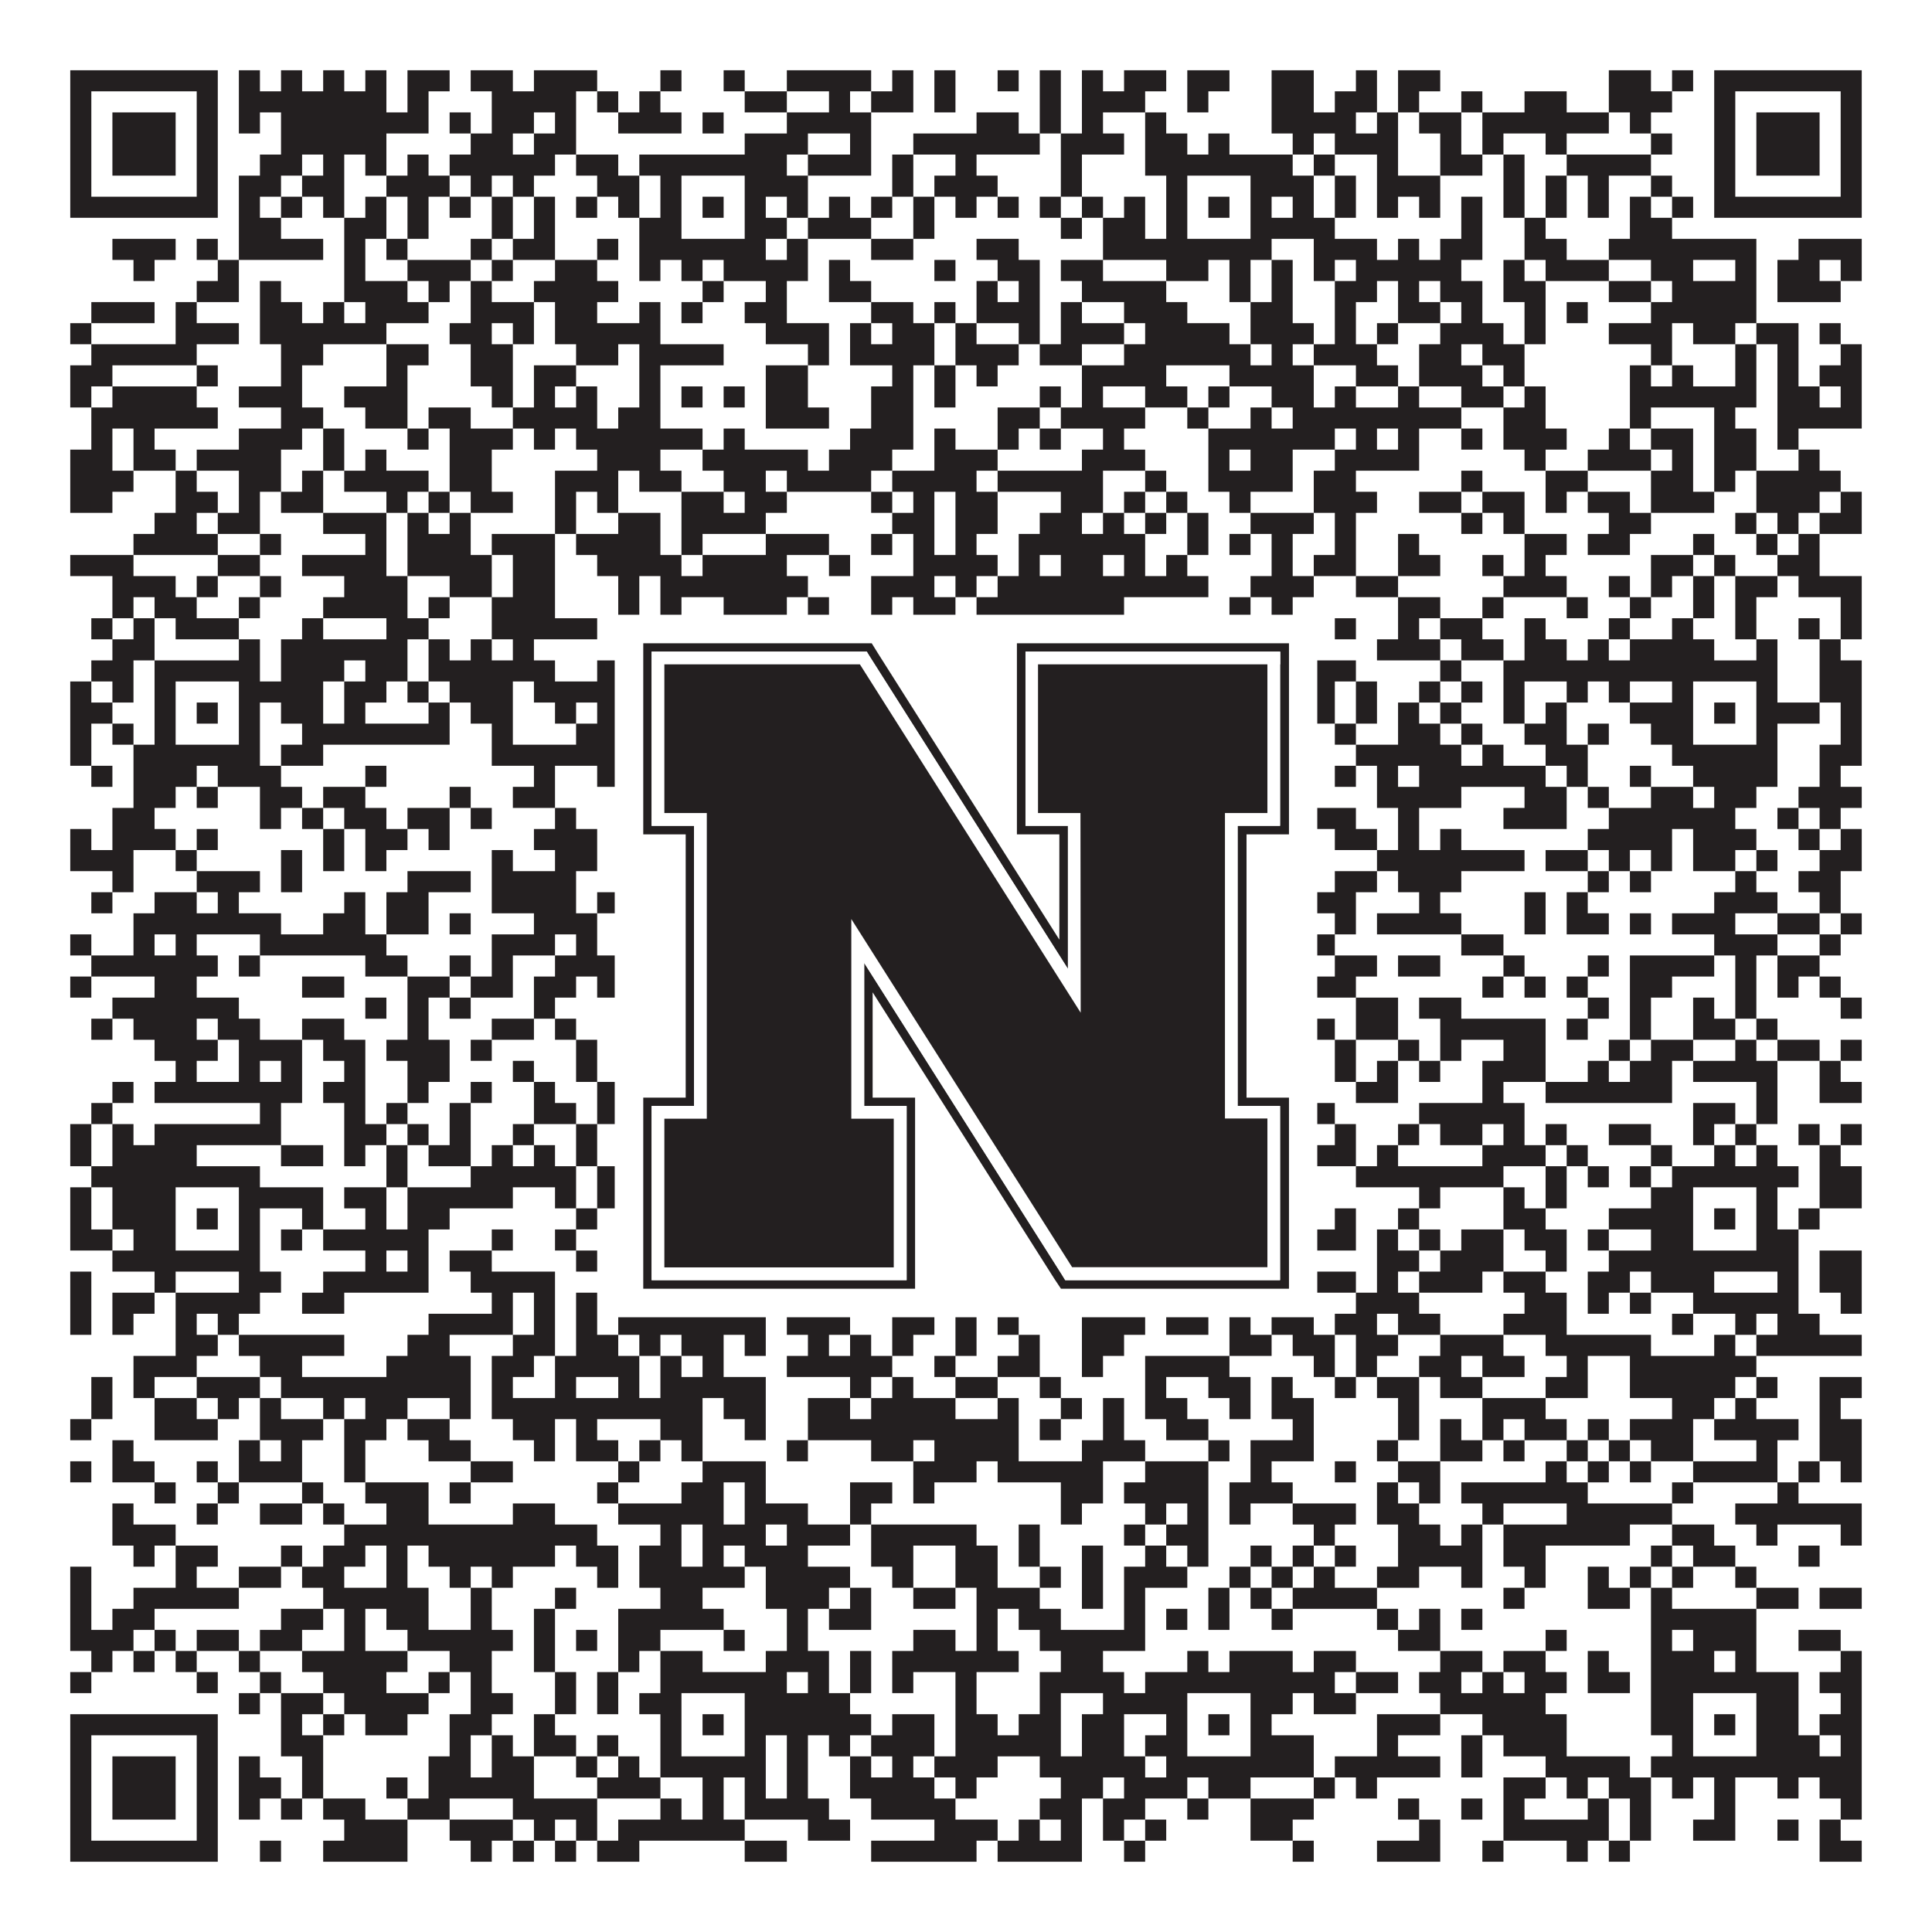 <?xml version="1.0"?>
<svg xmlns="http://www.w3.org/2000/svg" xmlns:xlink="http://www.w3.org/1999/xlink" version="1.1" width="1100px" height="1100px" viewBox="0 0 1100 1100"><rect x="0" y="0" width="1100" height="1100" fill="#ffffff" fill-opacity="1"/><path fill="#231f20" fill-opacity="1" d="M40,40L124,40L124,52L40,52ZM136,40L148,40L148,52L136,52ZM160,40L172,40L172,52L160,52ZM184,40L196,40L196,52L184,52ZM208,40L220,40L220,52L208,52ZM232,40L256,40L256,52L232,52ZM268,40L292,40L292,52L268,52ZM304,40L340,40L340,52L304,52ZM376,40L388,40L388,52L376,52ZM412,40L424,40L424,52L412,52ZM448,40L496,40L496,52L448,52ZM508,40L520,40L520,52L508,52ZM532,40L544,40L544,52L532,52ZM568,40L580,40L580,52L568,52ZM592,40L604,40L604,52L592,52ZM616,40L628,40L628,52L616,52ZM640,40L664,40L664,52L640,52ZM676,40L700,40L700,52L676,52ZM724,40L748,40L748,52L724,52ZM772,40L784,40L784,52L772,52ZM796,40L820,40L820,52L796,52ZM916,40L940,40L940,52L916,52ZM952,40L964,40L964,52L952,52ZM976,40L1060,40L1060,52L976,52ZM40,52L52,52L52,64L40,64ZM112,52L124,52L124,64L112,64ZM136,52L220,52L220,64L136,64ZM232,52L244,52L244,64L232,64ZM280,52L328,52L328,64L280,64ZM340,52L352,52L352,64L340,64ZM364,52L376,52L376,64L364,64ZM424,52L448,52L448,64L424,64ZM472,52L484,52L484,64L472,64ZM496,52L520,52L520,64L496,64ZM532,52L544,52L544,64L532,64ZM592,52L604,52L604,64L592,64ZM616,52L652,52L652,64L616,64ZM676,52L688,52L688,64L676,64ZM724,52L748,52L748,64L724,64ZM760,52L784,52L784,64L760,64ZM796,52L808,52L808,64L796,64ZM832,52L844,52L844,64L832,64ZM868,52L892,52L892,64L868,64ZM916,52L952,52L952,64L916,64ZM976,52L988,52L988,64L976,64ZM1048,52L1060,52L1060,64L1048,64ZM40,64L52,64L52,76L40,76ZM64,64L100,64L100,76L64,76ZM112,64L124,64L124,76L112,76ZM136,64L148,64L148,76L136,76ZM160,64L244,64L244,76L160,76ZM256,64L268,64L268,76L256,76ZM280,64L304,64L304,76L280,76ZM316,64L328,64L328,76L316,76ZM352,64L388,64L388,76L352,76ZM400,64L412,64L412,76L400,76ZM448,64L496,64L496,76L448,76ZM556,64L580,64L580,76L556,76ZM592,64L604,64L604,76L592,76ZM616,64L628,64L628,76L616,76ZM652,64L664,64L664,76L652,76ZM724,64L772,64L772,76L724,76ZM784,64L796,64L796,76L784,76ZM808,64L832,64L832,76L808,76ZM844,64L916,64L916,76L844,76ZM928,64L940,64L940,76L928,76ZM976,64L988,64L988,76L976,76ZM1000,64L1036,64L1036,76L1000,76ZM1048,64L1060,64L1060,76L1048,76ZM40,76L52,76L52,88L40,88ZM64,76L100,76L100,88L64,88ZM112,76L124,76L124,88L112,88ZM160,76L220,76L220,88L160,88ZM268,76L292,76L292,88L268,88ZM304,76L328,76L328,88L304,88ZM424,76L460,76L460,88L424,88ZM484,76L496,76L496,88L484,88ZM520,76L592,76L592,88L520,88ZM604,76L640,76L640,88L604,88ZM652,76L676,76L676,88L652,88ZM688,76L700,76L700,88L688,88ZM736,76L748,76L748,88L736,88ZM760,76L796,76L796,88L760,88ZM820,76L832,76L832,88L820,88ZM844,76L856,76L856,88L844,88ZM880,76L892,76L892,88L880,88ZM940,76L952,76L952,88L940,88ZM976,76L988,76L988,88L976,88ZM1000,76L1036,76L1036,88L1000,88ZM1048,76L1060,76L1060,88L1048,88ZM40,88L52,88L52,100L40,100ZM64,88L100,88L100,100L64,100ZM112,88L124,88L124,100L112,100ZM148,88L172,88L172,100L148,100ZM184,88L196,88L196,100L184,100ZM208,88L220,88L220,100L208,100ZM232,88L244,88L244,100L232,100ZM256,88L316,88L316,100L256,100ZM328,88L352,88L352,100L328,100ZM364,88L448,88L448,100L364,100ZM460,88L496,88L496,100L460,100ZM508,88L520,88L520,100L508,100ZM544,88L556,88L556,100L544,100ZM604,88L616,88L616,100L604,100ZM652,88L736,88L736,100L652,100ZM748,88L760,88L760,100L748,100ZM784,88L796,88L796,100L784,100ZM820,88L844,88L844,100L820,100ZM856,88L868,88L868,100L856,100ZM892,88L940,88L940,100L892,100ZM976,88L988,88L988,100L976,100ZM1000,88L1036,88L1036,100L1000,100ZM1048,88L1060,88L1060,100L1048,100ZM40,100L52,100L52,112L40,112ZM112,100L124,100L124,112L112,112ZM136,100L160,100L160,112L136,112ZM172,100L196,100L196,112L172,112ZM220,100L256,100L256,112L220,112ZM268,100L280,100L280,112L268,112ZM292,100L304,100L304,112L292,112ZM340,100L364,100L364,112L340,112ZM376,100L388,100L388,112L376,112ZM424,100L460,100L460,112L424,112ZM508,100L520,100L520,112L508,112ZM532,100L568,100L568,112L532,112ZM604,100L616,100L616,112L604,112ZM664,100L676,100L676,112L664,112ZM712,100L748,100L748,112L712,112ZM760,100L772,100L772,112L760,112ZM784,100L820,100L820,112L784,112ZM856,100L868,100L868,112L856,112ZM880,100L892,100L892,112L880,112ZM904,100L916,100L916,112L904,112ZM940,100L952,100L952,112L940,112ZM976,100L988,100L988,112L976,112ZM1048,100L1060,100L1060,112L1048,112ZM40,112L124,112L124,124L40,124ZM136,112L148,112L148,124L136,124ZM160,112L172,112L172,124L160,124ZM184,112L196,112L196,124L184,124ZM208,112L220,112L220,124L208,124ZM232,112L244,112L244,124L232,124ZM256,112L268,112L268,124L256,124ZM280,112L292,112L292,124L280,124ZM304,112L316,112L316,124L304,124ZM328,112L340,112L340,124L328,124ZM352,112L364,112L364,124L352,124ZM376,112L388,112L388,124L376,124ZM400,112L412,112L412,124L400,124ZM424,112L436,112L436,124L424,124ZM448,112L460,112L460,124L448,124ZM472,112L484,112L484,124L472,124ZM496,112L508,112L508,124L496,124ZM520,112L532,112L532,124L520,124ZM544,112L556,112L556,124L544,124ZM568,112L580,112L580,124L568,124ZM592,112L604,112L604,124L592,124ZM616,112L628,112L628,124L616,124ZM640,112L652,112L652,124L640,124ZM664,112L676,112L676,124L664,124ZM688,112L700,112L700,124L688,124ZM712,112L724,112L724,124L712,124ZM736,112L748,112L748,124L736,124ZM760,112L772,112L772,124L760,124ZM784,112L796,112L796,124L784,124ZM808,112L820,112L820,124L808,124ZM832,112L844,112L844,124L832,124ZM856,112L868,112L868,124L856,124ZM880,112L892,112L892,124L880,124ZM904,112L916,112L916,124L904,124ZM928,112L940,112L940,124L928,124ZM952,112L964,112L964,124L952,124ZM976,112L1060,112L1060,124L976,124ZM136,124L160,124L160,136L136,136ZM196,124L220,124L220,136L196,136ZM232,124L244,124L244,136L232,136ZM280,124L292,124L292,136L280,136ZM304,124L316,124L316,136L304,136ZM364,124L388,124L388,136L364,136ZM424,124L448,124L448,136L424,136ZM460,124L496,124L496,136L460,136ZM520,124L532,124L532,136L520,136ZM604,124L616,124L616,136L604,136ZM628,124L652,124L652,136L628,136ZM664,124L676,124L676,136L664,136ZM712,124L760,124L760,136L712,136ZM832,124L844,124L844,136L832,136ZM868,124L880,124L880,136L868,136ZM928,124L952,124L952,136L928,136ZM64,136L100,136L100,148L64,148ZM112,136L124,136L124,148L112,148ZM136,136L184,136L184,148L136,148ZM196,136L208,136L208,148L196,148ZM220,136L232,136L232,148L220,148ZM268,136L280,136L280,148L268,148ZM292,136L316,136L316,148L292,148ZM340,136L352,136L352,148L340,148ZM364,136L436,136L436,148L364,148ZM448,136L460,136L460,148L448,148ZM496,136L520,136L520,148L496,148ZM556,136L580,136L580,148L556,148ZM628,136L724,136L724,148L628,148ZM748,136L784,136L784,148L748,148ZM796,136L808,136L808,148L796,148ZM820,136L844,136L844,148L820,148ZM868,136L892,136L892,148L868,148ZM916,136L1000,136L1000,148L916,148ZM1024,136L1060,136L1060,148L1024,148ZM76,148L88,148L88,160L76,160ZM124,148L136,148L136,160L124,160ZM196,148L208,148L208,160L196,160ZM232,148L268,148L268,160L232,160ZM280,148L292,148L292,160L280,160ZM316,148L340,148L340,160L316,160ZM364,148L376,148L376,160L364,160ZM388,148L400,148L400,160L388,160ZM412,148L460,148L460,160L412,160ZM472,148L484,148L484,160L472,160ZM532,148L544,148L544,160L532,160ZM568,148L592,148L592,160L568,160ZM604,148L628,148L628,160L604,160ZM664,148L688,148L688,160L664,160ZM700,148L712,148L712,160L700,160ZM724,148L736,148L736,160L724,160ZM748,148L760,148L760,160L748,160ZM772,148L832,148L832,160L772,160ZM856,148L868,148L868,160L856,160ZM880,148L916,148L916,160L880,160ZM940,148L964,148L964,160L940,160ZM988,148L1000,148L1000,160L988,160ZM1012,148L1036,148L1036,160L1012,160ZM1048,148L1060,148L1060,160L1048,160ZM112,160L136,160L136,172L112,172ZM148,160L160,160L160,172L148,172ZM196,160L232,160L232,172L196,172ZM244,160L256,160L256,172L244,172ZM268,160L280,160L280,172L268,172ZM304,160L352,160L352,172L304,172ZM400,160L412,160L412,172L400,172ZM436,160L448,160L448,172L436,172ZM472,160L496,160L496,172L472,172ZM556,160L568,160L568,172L556,172ZM580,160L592,160L592,172L580,172ZM616,160L664,160L664,172L616,172ZM700,160L712,160L712,172L700,172ZM724,160L736,160L736,172L724,172ZM760,160L784,160L784,172L760,172ZM796,160L808,160L808,172L796,172ZM820,160L844,160L844,172L820,172ZM856,160L880,160L880,172L856,172ZM916,160L940,160L940,172L916,172ZM952,160L1000,160L1000,172L952,172ZM1012,160L1048,160L1048,172L1012,172ZM52,172L88,172L88,184L52,184ZM100,172L112,172L112,184L100,184ZM148,172L172,172L172,184L148,184ZM184,172L196,172L196,184L184,184ZM208,172L244,172L244,184L208,184ZM268,172L304,172L304,184L268,184ZM316,172L340,172L340,184L316,184ZM364,172L376,172L376,184L364,184ZM388,172L400,172L400,184L388,184ZM424,172L448,172L448,184L424,184ZM496,172L520,172L520,184L496,184ZM532,172L544,172L544,184L532,184ZM556,172L592,172L592,184L556,184ZM604,172L616,172L616,184L604,184ZM640,172L676,172L676,184L640,184ZM712,172L736,172L736,184L712,184ZM760,172L772,172L772,184L760,184ZM796,172L820,172L820,184L796,184ZM832,172L844,172L844,184L832,184ZM868,172L880,172L880,184L868,184ZM892,172L904,172L904,184L892,184ZM940,172L1000,172L1000,184L940,184ZM40,184L52,184L52,196L40,196ZM100,184L136,184L136,196L100,196ZM148,184L220,184L220,196L148,196ZM256,184L280,184L280,196L256,196ZM292,184L304,184L304,196L292,196ZM316,184L376,184L376,196L316,196ZM436,184L472,184L472,196L436,196ZM484,184L496,184L496,196L484,196ZM508,184L532,184L532,196L508,196ZM544,184L556,184L556,196L544,196ZM580,184L592,184L592,196L580,196ZM604,184L640,184L640,196L604,196ZM652,184L700,184L700,196L652,196ZM712,184L748,184L748,196L712,196ZM760,184L772,184L772,196L760,196ZM784,184L796,184L796,196L784,196ZM820,184L856,184L856,196L820,196ZM868,184L880,184L880,196L868,196ZM916,184L952,184L952,196L916,196ZM964,184L988,184L988,196L964,196ZM1000,184L1024,184L1024,196L1000,196ZM1036,184L1048,184L1048,196L1036,196ZM52,196L112,196L112,208L52,208ZM160,196L184,196L184,208L160,208ZM220,196L244,196L244,208L220,208ZM268,196L292,196L292,208L268,208ZM328,196L352,196L352,208L328,208ZM364,196L412,196L412,208L364,208ZM460,196L472,196L472,208L460,208ZM484,196L532,196L532,208L484,208ZM544,196L580,196L580,208L544,208ZM592,196L616,196L616,208L592,208ZM640,196L712,196L712,208L640,208ZM724,196L736,196L736,208L724,208ZM748,196L784,196L784,208L748,208ZM808,196L832,196L832,208L808,208ZM844,196L868,196L868,208L844,208ZM940,196L952,196L952,208L940,208ZM988,196L1000,196L1000,208L988,208ZM1012,196L1024,196L1024,208L1012,208ZM1048,196L1060,196L1060,208L1048,208ZM40,208L64,208L64,220L40,220ZM112,208L124,208L124,220L112,220ZM160,208L172,208L172,220L160,220ZM220,208L232,208L232,220L220,220ZM268,208L292,208L292,220L268,220ZM304,208L328,208L328,220L304,220ZM364,208L376,208L376,220L364,220ZM436,208L460,208L460,220L436,220ZM508,208L520,208L520,220L508,220ZM532,208L544,208L544,220L532,220ZM556,208L568,208L568,220L556,220ZM616,208L664,208L664,220L616,220ZM700,208L748,208L748,220L700,220ZM772,208L796,208L796,220L772,220ZM808,208L844,208L844,220L808,220ZM856,208L868,208L868,220L856,220ZM928,208L940,208L940,220L928,220ZM952,208L964,208L964,220L952,220ZM988,208L1000,208L1000,220L988,220ZM1012,208L1024,208L1024,220L1012,220ZM1036,208L1060,208L1060,220L1036,220ZM40,220L52,220L52,232L40,232ZM64,220L112,220L112,232L64,232ZM136,220L172,220L172,232L136,232ZM196,220L232,220L232,232L196,232ZM280,220L292,220L292,232L280,232ZM304,220L316,220L316,232L304,232ZM328,220L340,220L340,232L328,232ZM364,220L376,220L376,232L364,232ZM388,220L400,220L400,232L388,232ZM412,220L424,220L424,232L412,232ZM436,220L460,220L460,232L436,232ZM496,220L520,220L520,232L496,232ZM532,220L544,220L544,232L532,232ZM592,220L604,220L604,232L592,232ZM616,220L628,220L628,232L616,232ZM652,220L676,220L676,232L652,232ZM688,220L700,220L700,232L688,232ZM724,220L748,220L748,232L724,232ZM760,220L772,220L772,232L760,232ZM796,220L808,220L808,232L796,232ZM832,220L856,220L856,232L832,232ZM868,220L880,220L880,232L868,232ZM928,220L1000,220L1000,232L928,232ZM1012,220L1036,220L1036,232L1012,232ZM1048,220L1060,220L1060,232L1048,232ZM52,232L124,232L124,244L52,244ZM160,232L184,232L184,244L160,244ZM208,232L232,232L232,244L208,244ZM244,232L268,232L268,244L244,244ZM292,232L340,232L340,244L292,244ZM352,232L376,232L376,244L352,244ZM436,232L472,232L472,244L436,244ZM496,232L520,232L520,244L496,244ZM568,232L592,232L592,244L568,244ZM604,232L652,232L652,244L604,244ZM676,232L688,232L688,244L676,244ZM712,232L724,232L724,244L712,244ZM736,232L832,232L832,244L736,244ZM856,232L880,232L880,244L856,244ZM928,232L940,232L940,244L928,244ZM976,232L988,232L988,244L976,244ZM1012,232L1060,232L1060,244L1012,244ZM52,244L64,244L64,256L52,256ZM76,244L88,244L88,256L76,256ZM136,244L172,244L172,256L136,256ZM184,244L196,244L196,256L184,256ZM232,244L244,244L244,256L232,256ZM256,244L292,244L292,256L256,256ZM304,244L316,244L316,256L304,256ZM328,244L400,244L400,256L328,256ZM412,244L424,244L424,256L412,256ZM484,244L520,244L520,256L484,256ZM532,244L544,244L544,256L532,256ZM568,244L580,244L580,256L568,256ZM592,244L604,244L604,256L592,256ZM628,244L640,244L640,256L628,256ZM688,244L760,244L760,256L688,256ZM772,244L784,244L784,256L772,256ZM796,244L808,244L808,256L796,256ZM832,244L844,244L844,256L832,256ZM856,244L892,244L892,256L856,256ZM916,244L928,244L928,256L916,256ZM940,244L964,244L964,256L940,256ZM976,244L1000,244L1000,256L976,256ZM1012,244L1024,244L1024,256L1012,256ZM40,256L64,256L64,268L40,268ZM76,256L100,256L100,268L76,268ZM112,256L160,256L160,268L112,268ZM184,256L196,256L196,268L184,268ZM208,256L220,256L220,268L208,268ZM256,256L280,256L280,268L256,268ZM340,256L376,256L376,268L340,268ZM400,256L460,256L460,268L400,268ZM472,256L508,256L508,268L472,268ZM532,256L568,256L568,268L532,268ZM616,256L652,256L652,268L616,268ZM688,256L700,256L700,268L688,268ZM712,256L736,256L736,268L712,268ZM760,256L808,256L808,268L760,268ZM868,256L880,256L880,268L868,268ZM904,256L940,256L940,268L904,268ZM952,256L964,256L964,268L952,268ZM976,256L1000,256L1000,268L976,268ZM1024,256L1036,256L1036,268L1024,268ZM40,268L76,268L76,280L40,280ZM100,268L112,268L112,280L100,280ZM136,268L160,268L160,280L136,280ZM172,268L184,268L184,280L172,280ZM196,268L244,268L244,280L196,280ZM256,268L280,268L280,280L256,280ZM316,268L352,268L352,280L316,280ZM364,268L388,268L388,280L364,280ZM412,268L436,268L436,280L412,280ZM448,268L496,268L496,280L448,280ZM508,268L556,268L556,280L508,280ZM568,268L628,268L628,280L568,280ZM652,268L664,268L664,280L652,280ZM688,268L736,268L736,280L688,280ZM748,268L772,268L772,280L748,280ZM832,268L844,268L844,280L832,280ZM880,268L904,268L904,280L880,280ZM940,268L964,268L964,280L940,280ZM976,268L988,268L988,280L976,280ZM1000,268L1048,268L1048,280L1000,280ZM40,280L64,280L64,292L40,292ZM100,280L124,280L124,292L100,292ZM136,280L148,280L148,292L136,292ZM160,280L184,280L184,292L160,292ZM220,280L232,280L232,292L220,292ZM244,280L256,280L256,292L244,292ZM268,280L292,280L292,292L268,292ZM316,280L328,280L328,292L316,292ZM340,280L352,280L352,292L340,292ZM388,280L412,280L412,292L388,292ZM424,280L448,280L448,292L424,292ZM496,280L508,280L508,292L496,292ZM520,280L532,280L532,292L520,292ZM544,280L568,280L568,292L544,292ZM604,280L628,280L628,292L604,292ZM640,280L652,280L652,292L640,292ZM664,280L676,280L676,292L664,292ZM700,280L712,280L712,292L700,292ZM748,280L784,280L784,292L748,292ZM808,280L832,280L832,292L808,292ZM844,280L868,280L868,292L844,292ZM880,280L892,280L892,292L880,292ZM904,280L928,280L928,292L904,292ZM940,280L976,280L976,292L940,292ZM1000,280L1036,280L1036,292L1000,292ZM1048,280L1060,280L1060,292L1048,292ZM88,292L112,292L112,304L88,304ZM124,292L148,292L148,304L124,304ZM184,292L220,292L220,304L184,304ZM232,292L244,292L244,304L232,304ZM256,292L268,292L268,304L256,304ZM316,292L328,292L328,304L316,304ZM352,292L376,292L376,304L352,304ZM388,292L436,292L436,304L388,304ZM508,292L532,292L532,304L508,304ZM544,292L568,292L568,304L544,304ZM592,292L616,292L616,304L592,304ZM628,292L640,292L640,304L628,304ZM652,292L664,292L664,304L652,304ZM676,292L688,292L688,304L676,304ZM712,292L748,292L748,304L712,304ZM760,292L772,292L772,304L760,304ZM832,292L844,292L844,304L832,304ZM856,292L868,292L868,304L856,304ZM916,292L940,292L940,304L916,304ZM988,292L1000,292L1000,304L988,304ZM1012,292L1024,292L1024,304L1012,304ZM1036,292L1060,292L1060,304L1036,304ZM76,304L124,304L124,316L76,316ZM148,304L160,304L160,316L148,316ZM208,304L220,304L220,316L208,316ZM232,304L268,304L268,316L232,316ZM280,304L316,304L316,316L280,316ZM328,304L376,304L376,316L328,316ZM388,304L400,304L400,316L388,316ZM436,304L472,304L472,316L436,316ZM496,304L508,304L508,316L496,316ZM520,304L532,304L532,316L520,316ZM544,304L556,304L556,316L544,316ZM580,304L652,304L652,316L580,316ZM676,304L688,304L688,316L676,316ZM700,304L712,304L712,316L700,316ZM724,304L736,304L736,316L724,316ZM760,304L772,304L772,316L760,316ZM796,304L808,304L808,316L796,316ZM868,304L892,304L892,316L868,316ZM904,304L928,304L928,316L904,316ZM964,304L976,304L976,316L964,316ZM1000,304L1012,304L1012,316L1000,316ZM1024,304L1036,304L1036,316L1024,316ZM40,316L76,316L76,328L40,328ZM124,316L148,316L148,328L124,328ZM172,316L220,316L220,328L172,328ZM232,316L280,316L280,328L232,328ZM292,316L316,316L316,328L292,328ZM340,316L388,316L388,328L340,328ZM400,316L448,316L448,328L400,328ZM472,316L484,316L484,328L472,328ZM520,316L568,316L568,328L520,328ZM580,316L592,316L592,328L580,328ZM604,316L628,316L628,328L604,328ZM640,316L652,316L652,328L640,328ZM664,316L676,316L676,328L664,328ZM724,316L736,316L736,328L724,328ZM748,316L772,316L772,328L748,328ZM796,316L820,316L820,328L796,328ZM844,316L856,316L856,328L844,328ZM868,316L880,316L880,328L868,328ZM940,316L964,316L964,328L940,328ZM976,316L988,316L988,328L976,328ZM1012,316L1036,316L1036,328L1012,328ZM64,328L100,328L100,340L64,340ZM112,328L124,328L124,340L112,340ZM148,328L160,328L160,340L148,340ZM196,328L232,328L232,340L196,340ZM256,328L280,328L280,340L256,340ZM292,328L316,328L316,340L292,340ZM352,328L364,328L364,340L352,340ZM376,328L460,328L460,340L376,340ZM496,328L532,328L532,340L496,340ZM544,328L556,328L556,340L544,340ZM568,328L688,328L688,340L568,340ZM712,328L748,328L748,340L712,340ZM772,328L796,328L796,340L772,340ZM856,328L892,328L892,340L856,340ZM916,328L928,328L928,340L916,340ZM940,328L952,328L952,340L940,340ZM964,328L976,328L976,340L964,340ZM988,328L1012,328L1012,340L988,340ZM1024,328L1060,328L1060,340L1024,340ZM64,340L76,340L76,352L64,352ZM88,340L112,340L112,352L88,352ZM136,340L148,340L148,352L136,352ZM184,340L232,340L232,352L184,352ZM244,340L256,340L256,352L244,352ZM280,340L316,340L316,352L280,352ZM352,340L364,340L364,352L352,352ZM376,340L388,340L388,352L376,352ZM412,340L448,340L448,352L412,352ZM460,340L472,340L472,352L460,352ZM496,340L508,340L508,352L496,352ZM520,340L544,340L544,352L520,352ZM556,340L640,340L640,352L556,352ZM700,340L712,340L712,352L700,352ZM724,340L736,340L736,352L724,352ZM796,340L820,340L820,352L796,352ZM844,340L856,340L856,352L844,352ZM892,340L904,340L904,352L892,352ZM928,340L940,340L940,352L928,352ZM964,340L976,340L976,352L964,352ZM988,340L1000,340L1000,352L988,352ZM1048,340L1060,340L1060,352L1048,352ZM52,352L64,352L64,364L52,364ZM76,352L88,352L88,364L76,364ZM100,352L136,352L136,364L100,364ZM172,352L184,352L184,364L172,364ZM220,352L244,352L244,364L220,364ZM280,352L340,352L340,364L280,364ZM352,352L376,352L376,364L352,364ZM388,352L412,352L412,364L388,364ZM424,352L448,352L448,364L424,364ZM460,352L484,352L484,364L460,364ZM616,352L628,352L628,364L616,364ZM640,352L676,352L676,364L640,364ZM724,352L748,352L748,364L724,364ZM760,352L772,352L772,364L760,364ZM796,352L808,352L808,364L796,364ZM820,352L844,352L844,364L820,364ZM868,352L880,352L880,364L868,364ZM916,352L928,352L928,364L916,364ZM952,352L964,352L964,364L952,364ZM988,352L1000,352L1000,364L988,364ZM1024,352L1036,352L1036,364L1024,364ZM1048,352L1060,352L1060,364L1048,364ZM64,364L88,364L88,376L64,376ZM136,364L148,364L148,376L136,376ZM160,364L232,364L232,376L160,376ZM244,364L256,364L256,376L244,376ZM268,364L280,364L280,376L268,376ZM292,364L304,364L304,376L292,376ZM364,364L376,364L376,376L364,376ZM436,364L448,364L448,376L436,376ZM460,364L472,364L472,376L460,376ZM484,364L496,364L496,376L484,376ZM520,364L532,364L532,376L520,376ZM568,364L592,364L592,376L568,376ZM604,364L628,364L628,376L604,376ZM640,364L664,364L664,376L640,376ZM676,364L748,364L748,376L676,376ZM784,364L820,364L820,376L784,376ZM832,364L856,364L856,376L832,376ZM868,364L892,364L892,376L868,376ZM904,364L916,364L916,376L904,376ZM928,364L976,364L976,376L928,376ZM1000,364L1012,364L1012,376L1000,376ZM1036,364L1048,364L1048,376L1036,376ZM52,376L76,376L76,388L52,388ZM88,376L148,376L148,388L88,388ZM160,376L196,376L196,388L160,388ZM208,376L232,376L232,388L208,388ZM244,376L316,376L316,388L244,388ZM340,376L352,376L352,388L340,388ZM364,376L436,376L436,388L364,388ZM448,376L460,376L460,388L448,388ZM520,376L544,376L544,388L520,388ZM580,376L604,376L604,388L580,388ZM628,376L640,376L640,388L628,388ZM664,376L724,376L724,388L664,388ZM736,376L772,376L772,388L736,388ZM820,376L832,376L832,388L820,388ZM856,376L1012,376L1012,388L856,388ZM1036,376L1060,376L1060,388L1036,388ZM40,388L52,388L52,400L40,400ZM64,388L76,388L76,400L64,400ZM88,388L100,388L100,400L88,400ZM136,388L184,388L184,400L136,400ZM196,388L220,388L220,400L196,400ZM232,388L244,388L244,400L232,400ZM256,388L292,388L292,400L256,400ZM304,388L352,388L352,400L304,400ZM364,388L388,388L388,400L364,400ZM424,388L448,388L448,400L424,400ZM472,388L484,388L484,400L472,400ZM496,388L532,388L532,400L496,400ZM592,388L604,388L604,400L592,400ZM640,388L652,388L652,400L640,400ZM664,388L676,388L676,400L664,400ZM712,388L736,388L736,400L712,400ZM748,388L760,388L760,400L748,400ZM772,388L784,388L784,400L772,400ZM808,388L820,388L820,400L808,400ZM832,388L844,388L844,400L832,400ZM856,388L868,388L868,400L856,400ZM892,388L904,388L904,400L892,400ZM916,388L928,388L928,400L916,400ZM952,388L964,388L964,400L952,400ZM1000,388L1012,388L1012,400L1000,400ZM1036,388L1060,388L1060,400L1036,400ZM40,400L64,400L64,412L40,412ZM88,400L100,400L100,412L88,412ZM112,400L124,400L124,412L112,412ZM136,400L148,400L148,412L136,412ZM160,400L184,400L184,412L160,412ZM196,400L208,400L208,412L196,412ZM244,400L256,400L256,412L244,412ZM268,400L292,400L292,412L268,412ZM316,400L328,400L328,412L316,412ZM340,400L352,400L352,412L340,412ZM376,400L388,400L388,412L376,412ZM400,400L412,400L412,412L400,412ZM424,400L436,400L436,412L424,412ZM460,400L484,400L484,412L460,412ZM496,400L520,400L520,412L496,412ZM544,400L592,400L592,412L544,412ZM604,400L628,400L628,412L604,412ZM640,400L676,400L676,412L640,412ZM688,400L700,400L700,412L688,412ZM712,400L760,400L760,412L712,412ZM772,400L784,400L784,412L772,412ZM796,400L808,400L808,412L796,412ZM820,400L832,400L832,412L820,412ZM856,400L868,400L868,412L856,412ZM880,400L892,400L892,412L880,412ZM928,400L964,400L964,412L928,412ZM976,400L988,400L988,412L976,412ZM1000,400L1036,400L1036,412L1000,412ZM1048,400L1060,400L1060,412L1048,412ZM40,412L52,412L52,424L40,424ZM64,412L76,412L76,424L64,424ZM88,412L100,412L100,424L88,424ZM136,412L148,412L148,424L136,424ZM172,412L256,412L256,424L172,424ZM280,412L292,412L292,424L280,424ZM328,412L352,412L352,424L328,424ZM376,412L388,412L388,424L376,424ZM424,412L460,412L460,424L424,424ZM472,412L508,412L508,424L472,424ZM520,412L532,412L532,424L520,424ZM544,412L556,412L556,424L544,424ZM604,412L616,412L616,424L604,424ZM628,412L640,412L640,424L628,424ZM664,412L676,412L676,424L664,424ZM712,412L748,412L748,424L712,424ZM760,412L772,412L772,424L760,424ZM796,412L820,412L820,424L796,424ZM832,412L844,412L844,424L832,424ZM868,412L892,412L892,424L868,424ZM904,412L916,412L916,424L904,424ZM940,412L964,412L964,424L940,424ZM1000,412L1012,412L1012,424L1000,424ZM1048,412L1060,412L1060,424L1048,424ZM40,424L52,424L52,436L40,436ZM76,424L148,424L148,436L76,436ZM160,424L184,424L184,436L160,436ZM280,424L436,424L436,436L280,436ZM460,424L484,424L484,436L460,436ZM496,424L508,424L508,436L496,436ZM544,424L556,424L556,436L544,436ZM592,424L604,424L604,436L592,436ZM616,424L628,424L628,436L616,436ZM640,424L724,424L724,436L640,436ZM736,424L748,424L748,436L736,436ZM772,424L832,424L832,436L772,436ZM844,424L856,424L856,436L844,436ZM880,424L904,424L904,436L880,436ZM952,424L1012,424L1012,436L952,436ZM1036,424L1060,424L1060,436L1036,436ZM52,436L64,436L64,448L52,448ZM76,436L112,436L112,448L76,448ZM124,436L160,436L160,448L124,448ZM208,436L220,436L220,448L208,448ZM304,436L316,436L316,448L304,448ZM340,436L364,436L364,448L340,448ZM388,436L400,436L400,448L388,448ZM412,436L448,436L448,448L412,448ZM508,436L520,436L520,448L508,448ZM532,436L544,436L544,448L532,448ZM568,436L580,436L580,448L568,448ZM640,436L676,436L676,448L640,448ZM700,436L712,436L712,448L700,448ZM736,436L748,436L748,448L736,448ZM760,436L772,436L772,448L760,448ZM784,436L796,436L796,448L784,448ZM808,436L880,436L880,448L808,448ZM892,436L904,436L904,448L892,448ZM928,436L940,436L940,448L928,448ZM964,436L1012,436L1012,448L964,448ZM1036,436L1048,436L1048,448L1036,448ZM76,448L100,448L100,460L76,460ZM112,448L124,448L124,460L112,460ZM148,448L172,448L172,460L148,460ZM184,448L208,448L208,460L184,460ZM256,448L268,448L268,460L256,460ZM292,448L316,448L316,460L292,460ZM376,448L388,448L388,460L376,460ZM436,448L484,448L484,460L436,460ZM496,448L520,448L520,460L496,460ZM532,448L556,448L556,460L532,460ZM580,448L604,448L604,460L580,460ZM676,448L700,448L700,460L676,460ZM712,448L736,448L736,460L712,460ZM784,448L832,448L832,460L784,460ZM868,448L892,448L892,460L868,460ZM904,448L916,448L916,460L904,460ZM940,448L964,448L964,460L940,460ZM976,448L1000,448L1000,460L976,460ZM1024,448L1060,448L1060,460L1024,460ZM64,460L88,460L88,472L64,472ZM148,460L160,460L160,472L148,472ZM172,460L184,460L184,472L172,472ZM196,460L220,460L220,472L196,472ZM232,460L256,460L256,472L232,472ZM268,460L280,460L280,472L268,472ZM316,460L328,460L328,472L316,472ZM448,460L484,460L484,472L448,472ZM508,460L556,460L556,472L508,472ZM580,460L592,460L592,472L580,472ZM664,460L676,460L676,472L664,472ZM712,460L772,460L772,472L712,472ZM796,460L808,460L808,472L796,472ZM856,460L892,460L892,472L856,472ZM916,460L988,460L988,472L916,472ZM1012,460L1024,460L1024,472L1012,472ZM1036,460L1048,460L1048,472L1036,472ZM40,472L52,472L52,484L40,484ZM64,472L100,472L100,484L64,484ZM112,472L124,472L124,484L112,484ZM184,472L196,472L196,484L184,484ZM208,472L232,472L232,484L208,484ZM244,472L256,472L256,484L244,484ZM304,472L340,472L340,484L304,484ZM412,472L424,472L424,484L412,484ZM436,472L472,472L472,484L436,484ZM496,472L532,472L532,484L496,484ZM544,472L568,472L568,484L544,484ZM580,472L628,472L628,484L580,484ZM652,472L676,472L676,484L652,484ZM688,472L712,472L712,484L688,484ZM736,472L748,472L748,484L736,484ZM760,472L784,472L784,484L760,484ZM796,472L808,472L808,484L796,484ZM820,472L832,472L832,484L820,484ZM904,472L952,472L952,484L904,484ZM964,472L1000,472L1000,484L964,484ZM1024,472L1036,472L1036,484L1024,484ZM1048,472L1060,472L1060,484L1048,484ZM40,484L76,484L76,496L40,496ZM100,484L112,484L112,496L100,496ZM160,484L172,484L172,496L160,496ZM184,484L196,484L196,496L184,496ZM208,484L220,484L220,496L208,496ZM280,484L292,484L292,496L280,496ZM316,484L340,484L340,496L316,496ZM352,484L364,484L364,496L352,496ZM376,484L400,484L400,496L376,496ZM412,484L424,484L424,496L412,496ZM472,484L484,484L484,496L472,496ZM520,484L532,484L532,496L520,496ZM544,484L556,484L556,496L544,496ZM568,484L580,484L580,496L568,496ZM592,484L616,484L616,496L592,496ZM628,484L640,484L640,496L628,496ZM688,484L700,484L700,496L688,496ZM724,484L736,484L736,496L724,496ZM784,484L868,484L868,496L784,496ZM880,484L904,484L904,496L880,496ZM916,484L928,484L928,496L916,496ZM940,484L952,484L952,496L940,496ZM964,484L988,484L988,496L964,496ZM1000,484L1012,484L1012,496L1000,496ZM1036,484L1060,484L1060,496L1036,496ZM64,496L76,496L76,508L64,508ZM112,496L148,496L148,508L112,508ZM160,496L172,496L172,508L160,508ZM232,496L268,496L268,508L232,508ZM280,496L328,496L328,508L280,508ZM352,496L364,496L364,508L352,508ZM376,496L388,496L388,508L376,508ZM400,496L436,496L436,508L400,508ZM484,496L520,496L520,508L484,508ZM532,496L544,496L544,508L532,508ZM580,496L604,496L604,508L580,508ZM640,496L748,496L748,508L640,508ZM760,496L784,496L784,508L760,508ZM796,496L832,496L832,508L796,508ZM904,496L916,496L916,508L904,508ZM928,496L940,496L940,508L928,508ZM988,496L1000,496L1000,508L988,508ZM1024,496L1048,496L1048,508L1024,508ZM52,508L64,508L64,520L52,520ZM88,508L112,508L112,520L88,520ZM124,508L136,508L136,520L124,520ZM196,508L208,508L208,520L196,520ZM220,508L244,508L244,520L220,520ZM280,508L328,508L328,520L280,520ZM340,508L352,508L352,520L340,520ZM364,508L376,508L376,520L364,520ZM424,508L508,508L508,520L424,520ZM520,508L532,508L532,520L520,520ZM544,508L628,508L628,520L544,520ZM640,508L664,508L664,520L640,520ZM676,508L700,508L700,520L676,520ZM724,508L772,508L772,520L724,520ZM808,508L820,508L820,520L808,520ZM868,508L880,508L880,520L868,520ZM892,508L904,508L904,520L892,520ZM976,508L1012,508L1012,520L976,520ZM1036,508L1048,508L1048,520L1036,520ZM76,520L160,520L160,532L76,532ZM184,520L208,520L208,532L184,532ZM220,520L244,520L244,532L220,532ZM256,520L268,520L268,532L256,532ZM304,520L340,520L340,532L304,532ZM376,520L412,520L412,532L376,532ZM424,520L472,520L472,532L424,532ZM484,520L496,520L496,532L484,532ZM544,520L580,520L580,532L544,532ZM592,520L604,520L604,532L592,532ZM616,520L628,520L628,532L616,532ZM640,520L652,520L652,532L640,532ZM688,520L712,520L712,532L688,532ZM724,520L748,520L748,532L724,532ZM760,520L772,520L772,532L760,532ZM784,520L832,520L832,532L784,532ZM868,520L880,520L880,532L868,532ZM892,520L916,520L916,532L892,532ZM928,520L940,520L940,532L928,532ZM952,520L988,520L988,532L952,532ZM1012,520L1036,520L1036,532L1012,532ZM1048,520L1060,520L1060,532L1048,532ZM40,532L52,532L52,544L40,544ZM76,532L88,532L88,544L76,544ZM100,532L112,532L112,544L100,544ZM148,532L220,532L220,544L148,544ZM280,532L316,532L316,544L280,544ZM328,532L340,532L340,544L328,544ZM352,532L364,532L364,544L352,544ZM376,532L400,532L400,544L376,544ZM412,532L424,532L424,544L412,544ZM436,532L448,532L448,544L436,544ZM472,532L484,532L484,544L472,544ZM496,532L532,532L532,544L496,544ZM556,532L568,532L568,544L556,544ZM592,532L616,532L616,544L592,544ZM640,532L676,532L676,544L640,544ZM688,532L700,532L700,544L688,544ZM712,532L736,532L736,544L712,544ZM748,532L760,532L760,544L748,544ZM832,532L856,532L856,544L832,544ZM976,532L1012,532L1012,544L976,544ZM1036,532L1048,532L1048,544L1036,544ZM52,544L124,544L124,556L52,556ZM136,544L148,544L148,556L136,556ZM208,544L232,544L232,556L208,556ZM256,544L268,544L268,556L256,556ZM280,544L292,544L292,556L280,556ZM316,544L352,544L352,556L316,556ZM388,544L412,544L412,556L388,556ZM448,544L460,544L460,556L448,556ZM472,544L544,544L544,556L472,556ZM568,544L580,544L580,556L568,556ZM592,544L616,544L616,556L592,556ZM628,544L652,544L652,556L628,556ZM664,544L712,544L712,556L664,556ZM724,544L736,544L736,556L724,556ZM760,544L784,544L784,556L760,556ZM796,544L820,544L820,556L796,556ZM856,544L868,544L868,556L856,556ZM904,544L916,544L916,556L904,556ZM928,544L976,544L976,556L928,556ZM988,544L1000,544L1000,556L988,556ZM1012,544L1036,544L1036,556L1012,556ZM40,556L52,556L52,568L40,568ZM88,556L112,556L112,568L88,568ZM172,556L196,556L196,568L172,568ZM232,556L256,556L256,568L232,568ZM268,556L292,556L292,568L268,568ZM304,556L328,556L328,568L304,568ZM340,556L352,556L352,568L340,568ZM376,556L388,556L388,568L376,568ZM400,556L412,556L412,568L400,568ZM436,556L448,556L448,568L436,568ZM460,556L496,556L496,568L460,568ZM508,556L520,556L520,568L508,568ZM544,556L580,556L580,568L544,568ZM592,556L616,556L616,568L592,568ZM640,556L652,556L652,568L640,568ZM664,556L724,556L724,568L664,568ZM736,556L772,556L772,568L736,568ZM844,556L856,556L856,568L844,568ZM868,556L880,556L880,568L868,568ZM892,556L904,556L904,568L892,568ZM928,556L952,556L952,568L928,568ZM988,556L1000,556L1000,568L988,568ZM1012,556L1024,556L1024,568L1012,568ZM1036,556L1048,556L1048,568L1036,568ZM64,568L136,568L136,580L64,580ZM208,568L220,568L220,580L208,580ZM232,568L244,568L244,580L232,580ZM256,568L268,568L268,580L256,580ZM304,568L316,568L316,580L304,580ZM376,568L388,568L388,580L376,580ZM400,568L448,568L448,580L400,580ZM472,568L508,568L508,580L472,580ZM520,568L556,568L556,580L520,580ZM568,568L580,568L580,580L568,580ZM592,568L604,568L604,580L592,580ZM688,568L724,568L724,580L688,580ZM736,568L748,568L748,580L736,580ZM772,568L796,568L796,580L772,580ZM808,568L832,568L832,580L808,580ZM904,568L916,568L916,580L904,580ZM928,568L940,568L940,580L928,580ZM964,568L976,568L976,580L964,580ZM988,568L1000,568L1000,580L988,580ZM1048,568L1060,568L1060,580L1048,580ZM52,580L64,580L64,592L52,592ZM76,580L112,580L112,592L76,592ZM124,580L148,580L148,592L124,592ZM172,580L196,580L196,592L172,592ZM232,580L244,580L244,592L232,592ZM280,580L304,580L304,592L280,592ZM316,580L328,580L328,592L316,592ZM352,580L364,580L364,592L352,592ZM388,580L400,580L400,592L388,592ZM412,580L424,580L424,592L412,592ZM436,580L448,580L448,592L436,592ZM472,580L484,580L484,592L472,592ZM508,580L520,580L520,592L508,592ZM532,580L544,580L544,592L532,592ZM580,580L592,580L592,592L580,592ZM604,580L640,580L640,592L604,592ZM652,580L664,580L664,592L652,592ZM676,580L688,580L688,592L676,592ZM748,580L760,580L760,592L748,592ZM772,580L796,580L796,592L772,592ZM820,580L880,580L880,592L820,592ZM892,580L904,580L904,592L892,592ZM928,580L940,580L940,592L928,592ZM964,580L988,580L988,592L964,592ZM1000,580L1012,580L1012,592L1000,592ZM88,592L124,592L124,604L88,604ZM136,592L172,592L172,604L136,604ZM184,592L208,592L208,604L184,604ZM220,592L256,592L256,604L220,604ZM268,592L280,592L280,604L268,604ZM328,592L340,592L340,604L328,604ZM352,592L376,592L376,604L352,604ZM388,592L400,592L400,604L388,604ZM424,592L436,592L436,604L424,604ZM448,592L472,592L472,604L448,604ZM484,592L532,592L532,604L484,604ZM580,592L592,592L592,604L580,604ZM604,592L616,592L616,604L604,604ZM628,592L652,592L652,604L628,604ZM676,592L700,592L700,604L676,604ZM712,592L748,592L748,604L712,604ZM760,592L772,592L772,604L760,604ZM796,592L808,592L808,604L796,604ZM820,592L832,592L832,604L820,604ZM856,592L880,592L880,604L856,604ZM916,592L928,592L928,604L916,604ZM940,592L964,592L964,604L940,604ZM988,592L1000,592L1000,604L988,604ZM1012,592L1036,592L1036,604L1012,604ZM1048,592L1060,592L1060,604L1048,604ZM100,604L112,604L112,616L100,616ZM136,604L148,604L148,616L136,616ZM160,604L172,604L172,616L160,616ZM196,604L208,604L208,616L196,616ZM232,604L256,604L256,616L232,616ZM292,604L304,604L304,616L292,616ZM328,604L340,604L340,616L328,616ZM376,604L400,604L400,616L376,616ZM448,604L496,604L496,616L448,616ZM568,604L580,604L580,616L568,616ZM592,604L604,604L604,616L592,616ZM628,604L664,604L664,616L628,616ZM724,604L736,604L736,616L724,616ZM760,604L772,604L772,616L760,616ZM784,604L796,604L796,616L784,616ZM808,604L820,604L820,616L808,616ZM844,604L880,604L880,616L844,616ZM904,604L916,604L916,616L904,616ZM928,604L952,604L952,616L928,616ZM964,604L1012,604L1012,616L964,616ZM1036,604L1048,604L1048,616L1036,616ZM64,616L76,616L76,628L64,628ZM88,616L172,616L172,628L88,628ZM184,616L208,616L208,628L184,628ZM232,616L244,616L244,628L232,628ZM268,616L280,616L280,628L268,628ZM304,616L316,616L316,628L304,628ZM340,616L400,616L400,628L340,628ZM436,616L508,616L508,628L436,628ZM520,616L568,616L568,628L520,628ZM580,616L616,616L616,628L580,628ZM628,616L640,616L640,628L628,628ZM664,616L688,616L688,628L664,628ZM724,616L736,616L736,628L724,628ZM772,616L796,616L796,628L772,628ZM844,616L856,616L856,628L844,628ZM880,616L952,616L952,628L880,628ZM1000,616L1012,616L1012,628L1000,628ZM1036,616L1060,616L1060,628L1036,628ZM52,628L64,628L64,640L52,640ZM148,628L160,628L160,640L148,640ZM196,628L208,628L208,640L196,640ZM220,628L232,628L232,640L220,640ZM256,628L268,628L268,640L256,640ZM304,628L328,628L328,640L304,640ZM340,628L352,628L352,640L340,640ZM436,628L448,628L448,640L436,640ZM484,628L496,628L496,640L484,640ZM520,628L544,628L544,640L520,640ZM556,628L580,628L580,640L556,640ZM604,628L616,628L616,640L604,640ZM628,628L652,628L652,640L628,640ZM664,628L712,628L712,640L664,640ZM724,628L760,628L760,640L724,640ZM808,628L868,628L868,640L808,640ZM964,628L988,628L988,640L964,640ZM1000,628L1012,628L1012,640L1000,640ZM40,640L52,640L52,652L40,652ZM64,640L76,640L76,652L64,652ZM88,640L160,640L160,652L88,652ZM196,640L220,640L220,652L196,652ZM232,640L244,640L244,652L232,652ZM256,640L268,640L268,652L256,652ZM292,640L304,640L304,652L292,652ZM328,640L340,640L340,652L328,652ZM352,640L364,640L364,652L352,652ZM376,640L388,640L388,652L376,652ZM448,640L460,640L460,652L448,652ZM472,640L520,640L520,652L472,652ZM532,640L544,640L544,652L532,652ZM556,640L568,640L568,652L556,652ZM592,640L616,640L616,652L592,652ZM628,640L664,640L664,652L628,652ZM712,640L736,640L736,652L712,652ZM760,640L772,640L772,652L760,652ZM796,640L808,640L808,652L796,652ZM820,640L844,640L844,652L820,652ZM856,640L868,640L868,652L856,652ZM880,640L892,640L892,652L880,652ZM916,640L940,640L940,652L916,652ZM964,640L976,640L976,652L964,652ZM988,640L1000,640L1000,652L988,652ZM1024,640L1036,640L1036,652L1024,652ZM1048,640L1060,640L1060,652L1048,652ZM40,652L52,652L52,664L40,664ZM64,652L112,652L112,664L64,664ZM160,652L184,652L184,664L160,664ZM196,652L208,652L208,664L196,664ZM220,652L232,652L232,664L220,664ZM244,652L268,652L268,664L244,664ZM280,652L292,652L292,664L280,664ZM304,652L316,652L316,664L304,664ZM328,652L340,652L340,664L328,664ZM352,652L376,652L376,664L352,664ZM388,652L400,652L400,664L388,664ZM412,652L448,652L448,664L412,664ZM484,652L496,652L496,664L484,664ZM532,652L556,652L556,664L532,664ZM568,652L580,652L580,664L568,664ZM604,652L616,652L616,664L604,664ZM628,652L652,652L652,664L628,664ZM664,652L676,652L676,664L664,664ZM712,652L772,652L772,664L712,664ZM784,652L796,652L796,664L784,664ZM844,652L880,652L880,664L844,664ZM892,652L904,652L904,664L892,664ZM940,652L952,652L952,664L940,664ZM976,652L988,652L988,664L976,664ZM1000,652L1012,652L1012,664L1000,664ZM1036,652L1048,652L1048,664L1036,664ZM52,664L148,664L148,676L52,676ZM220,664L232,664L232,676L220,676ZM268,664L328,664L328,676L268,676ZM340,664L352,664L352,676L340,676ZM364,664L460,664L460,676L364,676ZM496,664L508,664L508,676L496,676ZM532,664L544,664L544,676L532,676ZM568,664L580,664L580,676L568,676ZM592,664L604,664L604,676L592,676ZM616,664L640,664L640,676L616,676ZM652,664L724,664L724,676L652,676ZM736,664L748,664L748,676L736,676ZM772,664L856,664L856,676L772,676ZM880,664L892,664L892,676L880,676ZM904,664L916,664L916,676L904,676ZM928,664L940,664L940,676L928,676ZM952,664L1024,664L1024,676L952,676ZM1036,664L1060,664L1060,676L1036,676ZM40,676L52,676L52,688L40,688ZM64,676L100,676L100,688L64,688ZM136,676L184,676L184,688L136,688ZM196,676L220,676L220,688L196,688ZM232,676L292,676L292,688L232,688ZM316,676L328,676L328,688L316,688ZM340,676L352,676L352,688L340,688ZM376,676L388,676L388,688L376,688ZM424,676L460,676L460,688L424,688ZM496,676L604,676L604,688L496,688ZM652,676L676,676L676,688L652,688ZM712,676L748,676L748,688L712,688ZM808,676L820,676L820,688L808,688ZM856,676L868,676L868,688L856,688ZM880,676L892,676L892,688L880,688ZM940,676L964,676L964,688L940,688ZM1000,676L1012,676L1012,688L1000,688ZM1036,676L1060,676L1060,688L1036,688ZM40,688L52,688L52,700L40,700ZM64,688L100,688L100,700L64,700ZM112,688L124,688L124,700L112,700ZM136,688L148,688L148,700L136,700ZM172,688L184,688L184,700L172,700ZM208,688L220,688L220,700L208,700ZM232,688L256,688L256,700L232,700ZM328,688L340,688L340,700L328,700ZM352,688L388,688L388,700L352,700ZM400,688L412,688L412,700L400,700ZM424,688L436,688L436,700L424,700ZM460,688L472,688L472,700L460,700ZM496,688L508,688L508,700L496,700ZM544,688L568,688L568,700L544,700ZM640,688L676,688L676,700L640,700ZM688,688L700,688L700,700L688,700ZM712,688L748,688L748,700L712,700ZM760,688L772,688L772,700L760,700ZM796,688L808,688L808,700L796,700ZM856,688L880,688L880,700L856,700ZM916,688L964,688L964,700L916,700ZM976,688L988,688L988,700L976,700ZM1000,688L1012,688L1012,700L1000,700ZM1024,688L1036,688L1036,700L1024,700ZM40,700L64,700L64,712L40,712ZM76,700L100,700L100,712L76,712ZM136,700L148,700L148,712L136,712ZM160,700L172,700L172,712L160,712ZM184,700L244,700L244,712L184,712ZM280,700L292,700L292,712L280,712ZM316,700L328,700L328,712L316,712ZM352,700L364,700L364,712L352,712ZM376,700L388,700L388,712L376,712ZM424,700L436,700L436,712L424,712ZM448,700L484,700L484,712L448,712ZM496,700L520,700L520,712L496,712ZM532,700L568,700L568,712L532,712ZM664,700L676,700L676,712L664,712ZM712,700L736,700L736,712L712,712ZM748,700L772,700L772,712L748,712ZM784,700L796,700L796,712L784,712ZM808,700L820,700L820,712L808,712ZM832,700L856,700L856,712L832,712ZM868,700L892,700L892,712L868,712ZM904,700L916,700L916,712L904,712ZM940,700L964,700L964,712L940,712ZM1000,700L1024,700L1024,712L1000,712ZM64,712L148,712L148,724L64,724ZM208,712L220,712L220,724L208,724ZM232,712L244,712L244,724L232,724ZM256,712L280,712L280,724L256,724ZM328,712L340,712L340,724L328,724ZM352,712L436,712L436,724L352,724ZM448,712L484,712L484,724L448,724ZM496,712L508,712L508,724L496,724ZM544,712L556,712L556,724L544,724ZM580,712L592,712L592,724L580,724ZM604,712L628,712L628,724L604,724ZM652,712L748,712L748,724L652,724ZM784,712L808,712L808,724L784,724ZM820,712L856,712L856,724L820,724ZM880,712L892,712L892,724L880,724ZM916,712L1024,712L1024,724L916,724ZM1036,712L1060,712L1060,724L1036,724ZM40,724L52,724L52,736L40,736ZM88,724L100,724L100,736L88,736ZM136,724L160,724L160,736L136,736ZM184,724L244,724L244,736L184,736ZM268,724L316,724L316,736L268,736ZM364,724L388,724L388,736L364,736ZM400,724L412,724L412,736L400,736ZM472,724L508,724L508,736L472,736ZM520,724L616,724L616,736L520,736ZM652,724L664,724L664,736L652,736ZM676,724L700,724L700,736L676,736ZM748,724L772,724L772,736L748,736ZM784,724L796,724L796,736L784,736ZM808,724L844,724L844,736L808,736ZM856,724L880,724L880,736L856,736ZM904,724L928,724L928,736L904,736ZM940,724L976,724L976,736L940,736ZM1012,724L1024,724L1024,736L1012,736ZM1036,724L1060,724L1060,736L1036,736ZM40,736L52,736L52,748L40,748ZM64,736L88,736L88,748L64,748ZM100,736L148,736L148,748L100,748ZM172,736L196,736L196,748L172,748ZM280,736L292,736L292,748L280,748ZM304,736L316,736L316,748L304,748ZM328,736L340,736L340,748L328,748ZM352,736L376,736L376,748L352,748ZM400,736L412,736L412,748L400,748ZM424,736L448,736L448,748L424,748ZM460,736L496,736L496,748L460,748ZM532,736L544,736L544,748L532,748ZM568,736L592,736L592,748L568,748ZM628,736L640,736L640,748L628,748ZM652,736L676,736L676,748L652,748ZM688,736L700,736L700,748L688,748ZM712,736L724,736L724,748L712,748ZM772,736L808,736L808,748L772,748ZM868,736L892,736L892,748L868,748ZM904,736L916,736L916,748L904,748ZM928,736L940,736L940,748L928,748ZM964,736L1024,736L1024,748L964,748ZM1048,736L1060,736L1060,748L1048,748ZM40,748L52,748L52,760L40,760ZM64,748L76,748L76,760L64,760ZM100,748L112,748L112,760L100,760ZM124,748L136,748L136,760L124,760ZM244,748L292,748L292,760L244,760ZM304,748L316,748L316,760L304,760ZM328,748L340,748L340,760L328,760ZM352,748L436,748L436,760L352,760ZM448,748L484,748L484,760L448,760ZM508,748L532,748L532,760L508,760ZM544,748L556,748L556,760L544,760ZM568,748L580,748L580,760L568,760ZM616,748L652,748L652,760L616,760ZM664,748L688,748L688,760L664,760ZM700,748L712,748L712,760L700,760ZM724,748L748,748L748,760L724,760ZM760,748L784,748L784,760L760,760ZM796,748L820,748L820,760L796,760ZM856,748L892,748L892,760L856,760ZM952,748L964,748L964,760L952,760ZM988,748L1000,748L1000,760L988,760ZM1012,748L1036,748L1036,760L1012,760ZM100,760L124,760L124,772L100,772ZM136,760L196,760L196,772L136,772ZM232,760L256,760L256,772L232,772ZM292,760L316,760L316,772L292,772ZM328,760L352,760L352,772L328,772ZM364,760L376,760L376,772L364,772ZM388,760L412,760L412,772L388,772ZM424,760L436,760L436,772L424,772ZM460,760L472,760L472,772L460,772ZM484,760L496,760L496,772L484,772ZM508,760L520,760L520,772L508,772ZM544,760L556,760L556,772L544,772ZM580,760L592,760L592,772L580,772ZM616,760L640,760L640,772L616,772ZM700,760L724,760L724,772L700,772ZM736,760L760,760L760,772L736,772ZM772,760L796,760L796,772L772,772ZM820,760L856,760L856,772L820,772ZM880,760L940,760L940,772L880,772ZM976,760L988,760L988,772L976,772ZM1000,760L1060,760L1060,772L1000,772ZM76,772L112,772L112,784L76,784ZM148,772L172,772L172,784L148,784ZM220,772L268,772L268,784L220,784ZM280,772L304,772L304,784L280,784ZM316,772L364,772L364,784L316,784ZM376,772L388,772L388,784L376,784ZM400,772L412,772L412,784L400,784ZM448,772L508,772L508,784L448,784ZM532,772L544,772L544,784L532,784ZM568,772L592,772L592,784L568,784ZM616,772L628,772L628,784L616,784ZM652,772L700,772L700,784L652,784ZM748,772L760,772L760,784L748,784ZM772,772L784,772L784,784L772,784ZM808,772L832,772L832,784L808,784ZM844,772L868,772L868,784L844,784ZM892,772L904,772L904,784L892,784ZM928,772L1000,772L1000,784L928,784ZM52,784L64,784L64,796L52,796ZM76,784L88,784L88,796L76,796ZM112,784L148,784L148,796L112,796ZM160,784L268,784L268,796L160,796ZM280,784L292,784L292,796L280,796ZM316,784L328,784L328,796L316,796ZM352,784L364,784L364,796L352,796ZM376,784L436,784L436,796L376,796ZM484,784L496,784L496,796L484,796ZM508,784L520,784L520,796L508,796ZM544,784L568,784L568,796L544,796ZM592,784L604,784L604,796L592,796ZM652,784L664,784L664,796L652,796ZM688,784L712,784L712,796L688,796ZM724,784L736,784L736,796L724,796ZM760,784L772,784L772,796L760,796ZM784,784L808,784L808,796L784,796ZM820,784L844,784L844,796L820,796ZM880,784L904,784L904,796L880,796ZM928,784L988,784L988,796L928,796ZM1000,784L1012,784L1012,796L1000,796ZM1036,784L1060,784L1060,796L1036,796ZM52,796L64,796L64,808L52,808ZM88,796L112,796L112,808L88,808ZM124,796L136,796L136,808L124,808ZM148,796L160,796L160,808L148,808ZM184,796L196,796L196,808L184,808ZM208,796L232,796L232,808L208,808ZM256,796L268,796L268,808L256,808ZM280,796L400,796L400,808L280,808ZM412,796L436,796L436,808L412,808ZM460,796L484,796L484,808L460,808ZM496,796L544,796L544,808L496,808ZM568,796L580,796L580,808L568,808ZM604,796L616,796L616,808L604,808ZM628,796L640,796L640,808L628,808ZM652,796L676,796L676,808L652,808ZM700,796L712,796L712,808L700,808ZM724,796L748,796L748,808L724,808ZM796,796L808,796L808,808L796,808ZM844,796L880,796L880,808L844,808ZM952,796L976,796L976,808L952,808ZM988,796L1000,796L1000,808L988,808ZM1036,796L1048,796L1048,808L1036,808ZM40,808L52,808L52,820L40,820ZM88,808L124,808L124,820L88,820ZM148,808L184,808L184,820L148,820ZM196,808L220,808L220,820L196,820ZM232,808L256,808L256,820L232,820ZM292,808L316,808L316,820L292,820ZM328,808L340,808L340,820L328,820ZM376,808L400,808L400,820L376,820ZM424,808L436,808L436,820L424,820ZM460,808L580,808L580,820L460,820ZM592,808L604,808L604,820L592,820ZM628,808L640,808L640,820L628,820ZM664,808L688,808L688,820L664,820ZM736,808L748,808L748,820L736,820ZM796,808L808,808L808,820L796,820ZM820,808L832,808L832,820L820,820ZM844,808L856,808L856,820L844,820ZM868,808L892,808L892,820L868,820ZM904,808L916,808L916,820L904,820ZM928,808L964,808L964,820L928,820ZM976,808L1024,808L1024,820L976,820ZM1036,808L1060,808L1060,820L1036,820ZM64,820L76,820L76,832L64,832ZM136,820L148,820L148,832L136,832ZM160,820L172,820L172,832L160,832ZM196,820L208,820L208,832L196,832ZM244,820L268,820L268,832L244,832ZM304,820L316,820L316,832L304,832ZM328,820L352,820L352,832L328,832ZM364,820L376,820L376,832L364,832ZM388,820L400,820L400,832L388,832ZM448,820L460,820L460,832L448,832ZM496,820L520,820L520,832L496,832ZM532,820L580,820L580,832L532,832ZM616,820L652,820L652,832L616,832ZM688,820L700,820L700,832L688,832ZM712,820L748,820L748,832L712,832ZM784,820L796,820L796,832L784,832ZM820,820L844,820L844,832L820,832ZM856,820L868,820L868,832L856,832ZM892,820L904,820L904,832L892,832ZM916,820L928,820L928,832L916,832ZM940,820L964,820L964,832L940,832ZM1000,820L1012,820L1012,832L1000,832ZM1036,820L1060,820L1060,832L1036,832ZM40,832L52,832L52,844L40,844ZM64,832L88,832L88,844L64,844ZM112,832L124,832L124,844L112,844ZM136,832L172,832L172,844L136,844ZM196,832L208,832L208,844L196,844ZM268,832L292,832L292,844L268,844ZM352,832L364,832L364,844L352,844ZM400,832L436,832L436,844L400,844ZM520,832L556,832L556,844L520,844ZM568,832L628,832L628,844L568,844ZM652,832L688,832L688,844L652,844ZM712,832L724,832L724,844L712,844ZM760,832L772,832L772,844L760,844ZM796,832L820,832L820,844L796,844ZM880,832L892,832L892,844L880,844ZM904,832L916,832L916,844L904,844ZM928,832L940,832L940,844L928,844ZM964,832L1012,832L1012,844L964,844ZM1024,832L1036,832L1036,844L1024,844ZM1048,832L1060,832L1060,844L1048,844ZM88,844L100,844L100,856L88,856ZM124,844L136,844L136,856L124,856ZM172,844L184,844L184,856L172,856ZM208,844L244,844L244,856L208,856ZM256,844L268,844L268,856L256,856ZM340,844L352,844L352,856L340,856ZM388,844L412,844L412,856L388,856ZM424,844L436,844L436,856L424,856ZM484,844L508,844L508,856L484,856ZM520,844L532,844L532,856L520,856ZM604,844L628,844L628,856L604,856ZM640,844L688,844L688,856L640,856ZM700,844L736,844L736,856L700,856ZM784,844L796,844L796,856L784,856ZM808,844L820,844L820,856L808,856ZM832,844L904,844L904,856L832,856ZM952,844L964,844L964,856L952,856ZM1012,844L1024,844L1024,856L1012,856ZM64,856L76,856L76,868L64,868ZM112,856L124,856L124,868L112,868ZM148,856L172,856L172,868L148,868ZM184,856L196,856L196,868L184,868ZM220,856L244,856L244,868L220,868ZM292,856L316,856L316,868L292,868ZM352,856L412,856L412,868L352,868ZM424,856L460,856L460,868L424,868ZM484,856L496,856L496,868L484,868ZM604,856L616,856L616,868L604,868ZM652,856L664,856L664,868L652,868ZM676,856L688,856L688,868L676,868ZM700,856L712,856L712,868L700,868ZM736,856L772,856L772,868L736,868ZM784,856L808,856L808,868L784,868ZM844,856L856,856L856,868L844,868ZM892,856L952,856L952,868L892,868ZM988,856L1060,856L1060,868L988,868ZM64,868L100,868L100,880L64,880ZM196,868L340,868L340,880L196,880ZM376,868L388,868L388,880L376,880ZM400,868L436,868L436,880L400,880ZM448,868L484,868L484,880L448,880ZM496,868L556,868L556,880L496,880ZM580,868L592,868L592,880L580,880ZM640,868L652,868L652,880L640,880ZM664,868L688,868L688,880L664,880ZM748,868L760,868L760,880L748,880ZM796,868L820,868L820,880L796,880ZM832,868L844,868L844,880L832,880ZM856,868L928,868L928,880L856,880ZM952,868L976,868L976,880L952,880ZM1000,868L1012,868L1012,880L1000,880ZM1048,868L1060,868L1060,880L1048,880ZM76,880L88,880L88,892L76,892ZM100,880L124,880L124,892L100,892ZM160,880L172,880L172,892L160,892ZM184,880L208,880L208,892L184,892ZM220,880L232,880L232,892L220,892ZM244,880L316,880L316,892L244,892ZM328,880L352,880L352,892L328,892ZM364,880L388,880L388,892L364,892ZM400,880L412,880L412,892L400,892ZM424,880L460,880L460,892L424,892ZM496,880L520,880L520,892L496,892ZM544,880L568,880L568,892L544,892ZM580,880L592,880L592,892L580,892ZM616,880L628,880L628,892L616,892ZM652,880L664,880L664,892L652,892ZM676,880L688,880L688,892L676,892ZM712,880L724,880L724,892L712,892ZM736,880L748,880L748,892L736,892ZM760,880L772,880L772,892L760,892ZM796,880L844,880L844,892L796,892ZM856,880L880,880L880,892L856,892ZM940,880L952,880L952,892L940,892ZM964,880L988,880L988,892L964,892ZM1024,880L1036,880L1036,892L1024,892ZM40,892L52,892L52,904L40,904ZM100,892L112,892L112,904L100,904ZM136,892L160,892L160,904L136,904ZM172,892L196,892L196,904L172,904ZM220,892L232,892L232,904L220,904ZM256,892L268,892L268,904L256,904ZM280,892L292,892L292,904L280,904ZM340,892L352,892L352,904L340,904ZM364,892L424,892L424,904L364,904ZM436,892L484,892L484,904L436,904ZM508,892L520,892L520,904L508,904ZM544,892L568,892L568,904L544,904ZM592,892L604,892L604,904L592,904ZM616,892L628,892L628,904L616,904ZM640,892L676,892L676,904L640,904ZM700,892L712,892L712,904L700,904ZM724,892L736,892L736,904L724,904ZM748,892L760,892L760,904L748,904ZM784,892L808,892L808,904L784,904ZM832,892L844,892L844,904L832,904ZM868,892L880,892L880,904L868,904ZM904,892L916,892L916,904L904,904ZM928,892L940,892L940,904L928,904ZM952,892L964,892L964,904L952,904ZM988,892L1000,892L1000,904L988,904ZM40,904L52,904L52,916L40,916ZM76,904L136,904L136,916L76,916ZM184,904L244,904L244,916L184,916ZM268,904L280,904L280,916L268,916ZM316,904L328,904L328,916L316,916ZM376,904L400,904L400,916L376,916ZM436,904L472,904L472,916L436,916ZM484,904L496,904L496,916L484,916ZM520,904L544,904L544,916L520,916ZM556,904L592,904L592,916L556,916ZM616,904L628,904L628,916L616,916ZM640,904L652,904L652,916L640,916ZM688,904L700,904L700,916L688,916ZM712,904L724,904L724,916L712,916ZM736,904L784,904L784,916L736,916ZM856,904L868,904L868,916L856,916ZM904,904L928,904L928,916L904,916ZM940,904L952,904L952,916L940,916ZM1000,904L1024,904L1024,916L1000,916ZM1036,904L1060,904L1060,916L1036,916ZM40,916L52,916L52,928L40,928ZM64,916L88,916L88,928L64,928ZM160,916L184,916L184,928L160,928ZM196,916L208,916L208,928L196,928ZM220,916L244,916L244,928L220,928ZM268,916L280,916L280,928L268,928ZM304,916L316,916L316,928L304,928ZM352,916L412,916L412,928L352,928ZM448,916L460,916L460,928L448,928ZM472,916L496,916L496,928L472,928ZM556,916L568,916L568,928L556,928ZM580,916L604,916L604,928L580,928ZM640,916L652,916L652,928L640,928ZM664,916L676,916L676,928L664,928ZM688,916L700,916L700,928L688,928ZM724,916L736,916L736,928L724,928ZM784,916L796,916L796,928L784,928ZM808,916L820,916L820,928L808,928ZM832,916L844,916L844,928L832,928ZM940,916L1000,916L1000,928L940,928ZM40,928L76,928L76,940L40,940ZM88,928L100,928L100,940L88,940ZM112,928L136,928L136,940L112,940ZM148,928L172,928L172,940L148,940ZM196,928L208,928L208,940L196,940ZM232,928L292,928L292,940L232,940ZM304,928L316,928L316,940L304,940ZM328,928L340,928L340,940L328,940ZM352,928L376,928L376,940L352,940ZM412,928L424,928L424,940L412,940ZM448,928L460,928L460,940L448,940ZM520,928L544,928L544,940L520,940ZM556,928L568,928L568,940L556,940ZM592,928L652,928L652,940L592,940ZM796,928L820,928L820,940L796,940ZM880,928L892,928L892,940L880,940ZM940,928L952,928L952,940L940,940ZM964,928L1000,928L1000,940L964,940ZM1024,928L1048,928L1048,940L1024,940ZM52,940L64,940L64,952L52,952ZM76,940L88,940L88,952L76,952ZM100,940L112,940L112,952L100,952ZM136,940L148,940L148,952L136,952ZM172,940L232,940L232,952L172,952ZM256,940L280,940L280,952L256,952ZM304,940L316,940L316,952L304,952ZM352,940L364,940L364,952L352,952ZM376,940L400,940L400,952L376,952ZM436,940L472,940L472,952L436,952ZM484,940L496,940L496,952L484,952ZM508,940L580,940L580,952L508,952ZM604,940L628,940L628,952L604,952ZM676,940L688,940L688,952L676,952ZM700,940L736,940L736,952L700,952ZM748,940L772,940L772,952L748,952ZM820,940L844,940L844,952L820,952ZM856,940L880,940L880,952L856,952ZM904,940L916,940L916,952L904,952ZM940,940L976,940L976,952L940,952ZM988,940L1000,940L1000,952L988,952ZM1048,940L1060,940L1060,952L1048,952ZM40,952L52,952L52,964L40,964ZM112,952L124,952L124,964L112,964ZM148,952L160,952L160,964L148,964ZM184,952L220,952L220,964L184,964ZM244,952L256,952L256,964L244,964ZM268,952L280,952L280,964L268,964ZM316,952L328,952L328,964L316,964ZM340,952L352,952L352,964L340,964ZM376,952L448,952L448,964L376,964ZM460,952L472,952L472,964L460,964ZM484,952L496,952L496,964L484,964ZM508,952L520,952L520,964L508,964ZM544,952L556,952L556,964L544,964ZM592,952L640,952L640,964L592,964ZM652,952L760,952L760,964L652,964ZM772,952L796,952L796,964L772,964ZM808,952L832,952L832,964L808,964ZM844,952L856,952L856,964L844,964ZM868,952L892,952L892,964L868,964ZM904,952L928,952L928,964L904,964ZM940,952L1024,952L1024,964L940,964ZM1036,952L1060,952L1060,964L1036,964ZM136,964L148,964L148,976L136,976ZM160,964L184,964L184,976L160,976ZM196,964L244,964L244,976L196,976ZM268,964L292,964L292,976L268,976ZM316,964L328,964L328,976L316,976ZM340,964L352,964L352,976L340,976ZM364,964L388,964L388,976L364,976ZM424,964L484,964L484,976L424,976ZM544,964L556,964L556,976L544,976ZM592,964L604,964L604,976L592,976ZM628,964L676,964L676,976L628,976ZM712,964L736,964L736,976L712,976ZM748,964L772,964L772,976L748,976ZM820,964L880,964L880,976L820,976ZM940,964L964,964L964,976L940,976ZM1000,964L1024,964L1024,976L1000,976ZM1048,964L1060,964L1060,976L1048,976ZM40,976L124,976L124,988L40,988ZM160,976L172,976L172,988L160,988ZM184,976L196,976L196,988L184,988ZM208,976L232,976L232,988L208,988ZM256,976L280,976L280,988L256,988ZM304,976L316,976L316,988L304,988ZM376,976L388,976L388,988L376,988ZM400,976L412,976L412,988L400,988ZM424,976L496,976L496,988L424,988ZM508,976L532,976L532,988L508,988ZM544,976L568,976L568,988L544,988ZM580,976L604,976L604,988L580,988ZM616,976L640,976L640,988L616,988ZM664,976L676,976L676,988L664,988ZM688,976L700,976L700,988L688,988ZM712,976L724,976L724,988L712,988ZM784,976L820,976L820,988L784,988ZM844,976L892,976L892,988L844,988ZM940,976L964,976L964,988L940,988ZM976,976L988,976L988,988L976,988ZM1000,976L1024,976L1024,988L1000,988ZM1036,976L1060,976L1060,988L1036,988ZM40,988L52,988L52,1000L40,1000ZM112,988L124,988L124,1000L112,1000ZM160,988L184,988L184,1000L160,1000ZM256,988L268,988L268,1000L256,1000ZM280,988L292,988L292,1000L280,1000ZM304,988L328,988L328,1000L304,1000ZM340,988L352,988L352,1000L340,1000ZM376,988L388,988L388,1000L376,1000ZM424,988L436,988L436,1000L424,1000ZM448,988L460,988L460,1000L448,1000ZM472,988L484,988L484,1000L472,1000ZM496,988L532,988L532,1000L496,1000ZM544,988L604,988L604,1000L544,1000ZM616,988L640,988L640,1000L616,1000ZM652,988L676,988L676,1000L652,1000ZM712,988L748,988L748,1000L712,1000ZM784,988L796,988L796,1000L784,1000ZM832,988L844,988L844,1000L832,1000ZM856,988L892,988L892,1000L856,1000ZM952,988L964,988L964,1000L952,1000ZM1000,988L1036,988L1036,1000L1000,1000ZM1048,988L1060,988L1060,1000L1048,1000ZM40,1000L52,1000L52,1012L40,1012ZM64,1000L100,1000L100,1012L64,1012ZM112,1000L124,1000L124,1012L112,1012ZM136,1000L148,1000L148,1012L136,1012ZM172,1000L184,1000L184,1012L172,1012ZM244,1000L268,1000L268,1012L244,1012ZM280,1000L304,1000L304,1012L280,1012ZM328,1000L340,1000L340,1012L328,1012ZM352,1000L364,1000L364,1012L352,1012ZM376,1000L436,1000L436,1012L376,1012ZM448,1000L460,1000L460,1012L448,1012ZM484,1000L496,1000L496,1012L484,1012ZM508,1000L520,1000L520,1012L508,1012ZM532,1000L568,1000L568,1012L532,1012ZM592,1000L652,1000L652,1012L592,1012ZM664,1000L748,1000L748,1012L664,1012ZM760,1000L820,1000L820,1012L760,1012ZM832,1000L844,1000L844,1012L832,1012ZM880,1000L928,1000L928,1012L880,1012ZM940,1000L1060,1000L1060,1012L940,1012ZM40,1012L52,1012L52,1024L40,1024ZM64,1012L100,1012L100,1024L64,1024ZM112,1012L124,1012L124,1024L112,1024ZM136,1012L160,1012L160,1024L136,1024ZM172,1012L184,1012L184,1024L172,1024ZM220,1012L232,1012L232,1024L220,1024ZM244,1012L304,1012L304,1024L244,1024ZM340,1012L376,1012L376,1024L340,1024ZM400,1012L412,1012L412,1024L400,1024ZM424,1012L436,1012L436,1024L424,1024ZM448,1012L460,1012L460,1024L448,1024ZM484,1012L532,1012L532,1024L484,1024ZM544,1012L556,1012L556,1024L544,1024ZM604,1012L628,1012L628,1024L604,1024ZM640,1012L676,1012L676,1024L640,1024ZM688,1012L712,1012L712,1024L688,1024ZM748,1012L760,1012L760,1024L748,1024ZM772,1012L784,1012L784,1024L772,1024ZM856,1012L880,1012L880,1024L856,1024ZM892,1012L904,1012L904,1024L892,1024ZM916,1012L940,1012L940,1024L916,1024ZM952,1012L964,1012L964,1024L952,1024ZM976,1012L988,1012L988,1024L976,1024ZM1012,1012L1024,1012L1024,1024L1012,1024ZM1036,1012L1060,1012L1060,1024L1036,1024ZM40,1024L52,1024L52,1036L40,1036ZM64,1024L100,1024L100,1036L64,1036ZM112,1024L124,1024L124,1036L112,1036ZM136,1024L148,1024L148,1036L136,1036ZM160,1024L172,1024L172,1036L160,1036ZM184,1024L208,1024L208,1036L184,1036ZM232,1024L256,1024L256,1036L232,1036ZM292,1024L340,1024L340,1036L292,1036ZM376,1024L388,1024L388,1036L376,1036ZM400,1024L412,1024L412,1036L400,1036ZM424,1024L472,1024L472,1036L424,1036ZM496,1024L544,1024L544,1036L496,1036ZM592,1024L616,1024L616,1036L592,1036ZM628,1024L652,1024L652,1036L628,1036ZM676,1024L688,1024L688,1036L676,1036ZM712,1024L748,1024L748,1036L712,1036ZM796,1024L808,1024L808,1036L796,1036ZM832,1024L844,1024L844,1036L832,1036ZM856,1024L868,1024L868,1036L856,1036ZM904,1024L916,1024L916,1036L904,1036ZM928,1024L940,1024L940,1036L928,1036ZM976,1024L988,1024L988,1036L976,1036ZM1048,1024L1060,1024L1060,1036L1048,1036ZM40,1036L52,1036L52,1048L40,1048ZM112,1036L124,1036L124,1048L112,1048ZM196,1036L232,1036L232,1048L196,1048ZM256,1036L292,1036L292,1048L256,1048ZM304,1036L316,1036L316,1048L304,1048ZM328,1036L340,1036L340,1048L328,1048ZM352,1036L424,1036L424,1048L352,1048ZM460,1036L484,1036L484,1048L460,1048ZM532,1036L568,1036L568,1048L532,1048ZM580,1036L592,1036L592,1048L580,1048ZM604,1036L616,1036L616,1048L604,1048ZM628,1036L640,1036L640,1048L628,1048ZM652,1036L664,1036L664,1048L652,1048ZM712,1036L736,1036L736,1048L712,1048ZM808,1036L820,1036L820,1048L808,1048ZM856,1036L916,1036L916,1048L856,1048ZM928,1036L940,1036L940,1048L928,1048ZM964,1036L988,1036L988,1048L964,1048ZM1012,1036L1024,1036L1024,1048L1012,1048ZM1036,1036L1048,1036L1048,1048L1036,1048ZM40,1048L124,1048L124,1060L40,1060ZM148,1048L160,1048L160,1060L148,1060ZM184,1048L232,1048L232,1060L184,1060ZM268,1048L280,1048L280,1060L268,1060ZM292,1048L304,1048L304,1060L292,1060ZM316,1048L328,1048L328,1060L316,1060ZM340,1048L364,1048L364,1060L340,1060ZM424,1048L448,1048L448,1060L424,1060ZM496,1048L556,1048L556,1060L496,1060ZM568,1048L616,1048L616,1060L568,1060ZM640,1048L652,1048L652,1060L640,1060ZM736,1048L748,1048L748,1060L736,1060ZM784,1048L820,1048L820,1060L784,1060ZM844,1048L856,1048L856,1060L844,1060ZM892,1048L904,1048L904,1060L892,1060ZM916,1048L928,1048L928,1060L916,1060ZM1036,1048L1060,1048L1060,1060L1036,1060Z"/>
<svg x="350" y="350" width="400" height="400" version="1.1" xmlns="http://www.w3.org/2000/svg" xmlns:xlink="http://www.w3.org/1999/xlink"
	 viewBox="0 0 302.9 302.9" style="enable-background:new 0 0 302.9 302.9;" xml:space="preserve">
<style type="text/css">
	.st0{fill:#FFFFFF;}
	.st1{fill:#231F20;}
</style>
<g>
	<rect class="st0" width="302.9" height="302.9"/>
</g>
<g>
	<g>
		<path class="st1" d="M281.4,12.3h-108v82.4h18.3v45.4L113.4,16.5l-2.6-4.2H12.3v82.4h18.3v113.5H12.3v82.4h117.2v-82.4h-18.3
			v-45.4l78.4,123.6l2.8,4.2h98.3v-82.4h-18.3V94.7h18.3V12.3H281.4L281.4,12.3z M286.9,21.4V91h-18.3v120.8h18.3v75.1h-92.6
			l-1.6-2.6l-85.1-134.2v61.7h18.3v75.1H15.9v-75.1h18.3V91H15.9V15.9h92.7l1.7,2.6l85.1,134.2V91h-18.3V15.9h109.9V21.4L286.9,21.4
			z"/>
		<path class="st0" d="M281.4,15.9H177.1V91h18.3v61.7L110.2,18.5l-1.5-2.6H15.9V91h18.3v120.8H15.9v75.1h109.9v-75.1h-18.3v-61.7
			l85.1,134.2l1.6,2.6h92.6v-75.1h-18.3V91h18.3V15.9H281.4z M120.3,217.4L120.3,217.4v64.1H21.4v-64.1h18.3V85.5H21.4V21.4h84.2
			l95.2,150.1V85.5h-18.3V21.4h98.9v64.1h-18.3v131.8h18.3v64.1h-84.2L102,131.3v86.1C102,217.4,120.3,217.4,120.3,217.4z"/>
	</g>
	<path class="st1" d="M200.9,171.6L200.9,171.6L105.7,21.4H21.4v64.1h18.3v131.8H21.4v64.1h98.9v-64.1H102v-86.1l95.2,150.1h84.2
		v-64.1h-18.3V85.5h18.3V21.4h-98.9v64.1h18.3L200.9,171.6L200.9,171.6z"/>
</g>
</svg>
</svg>
